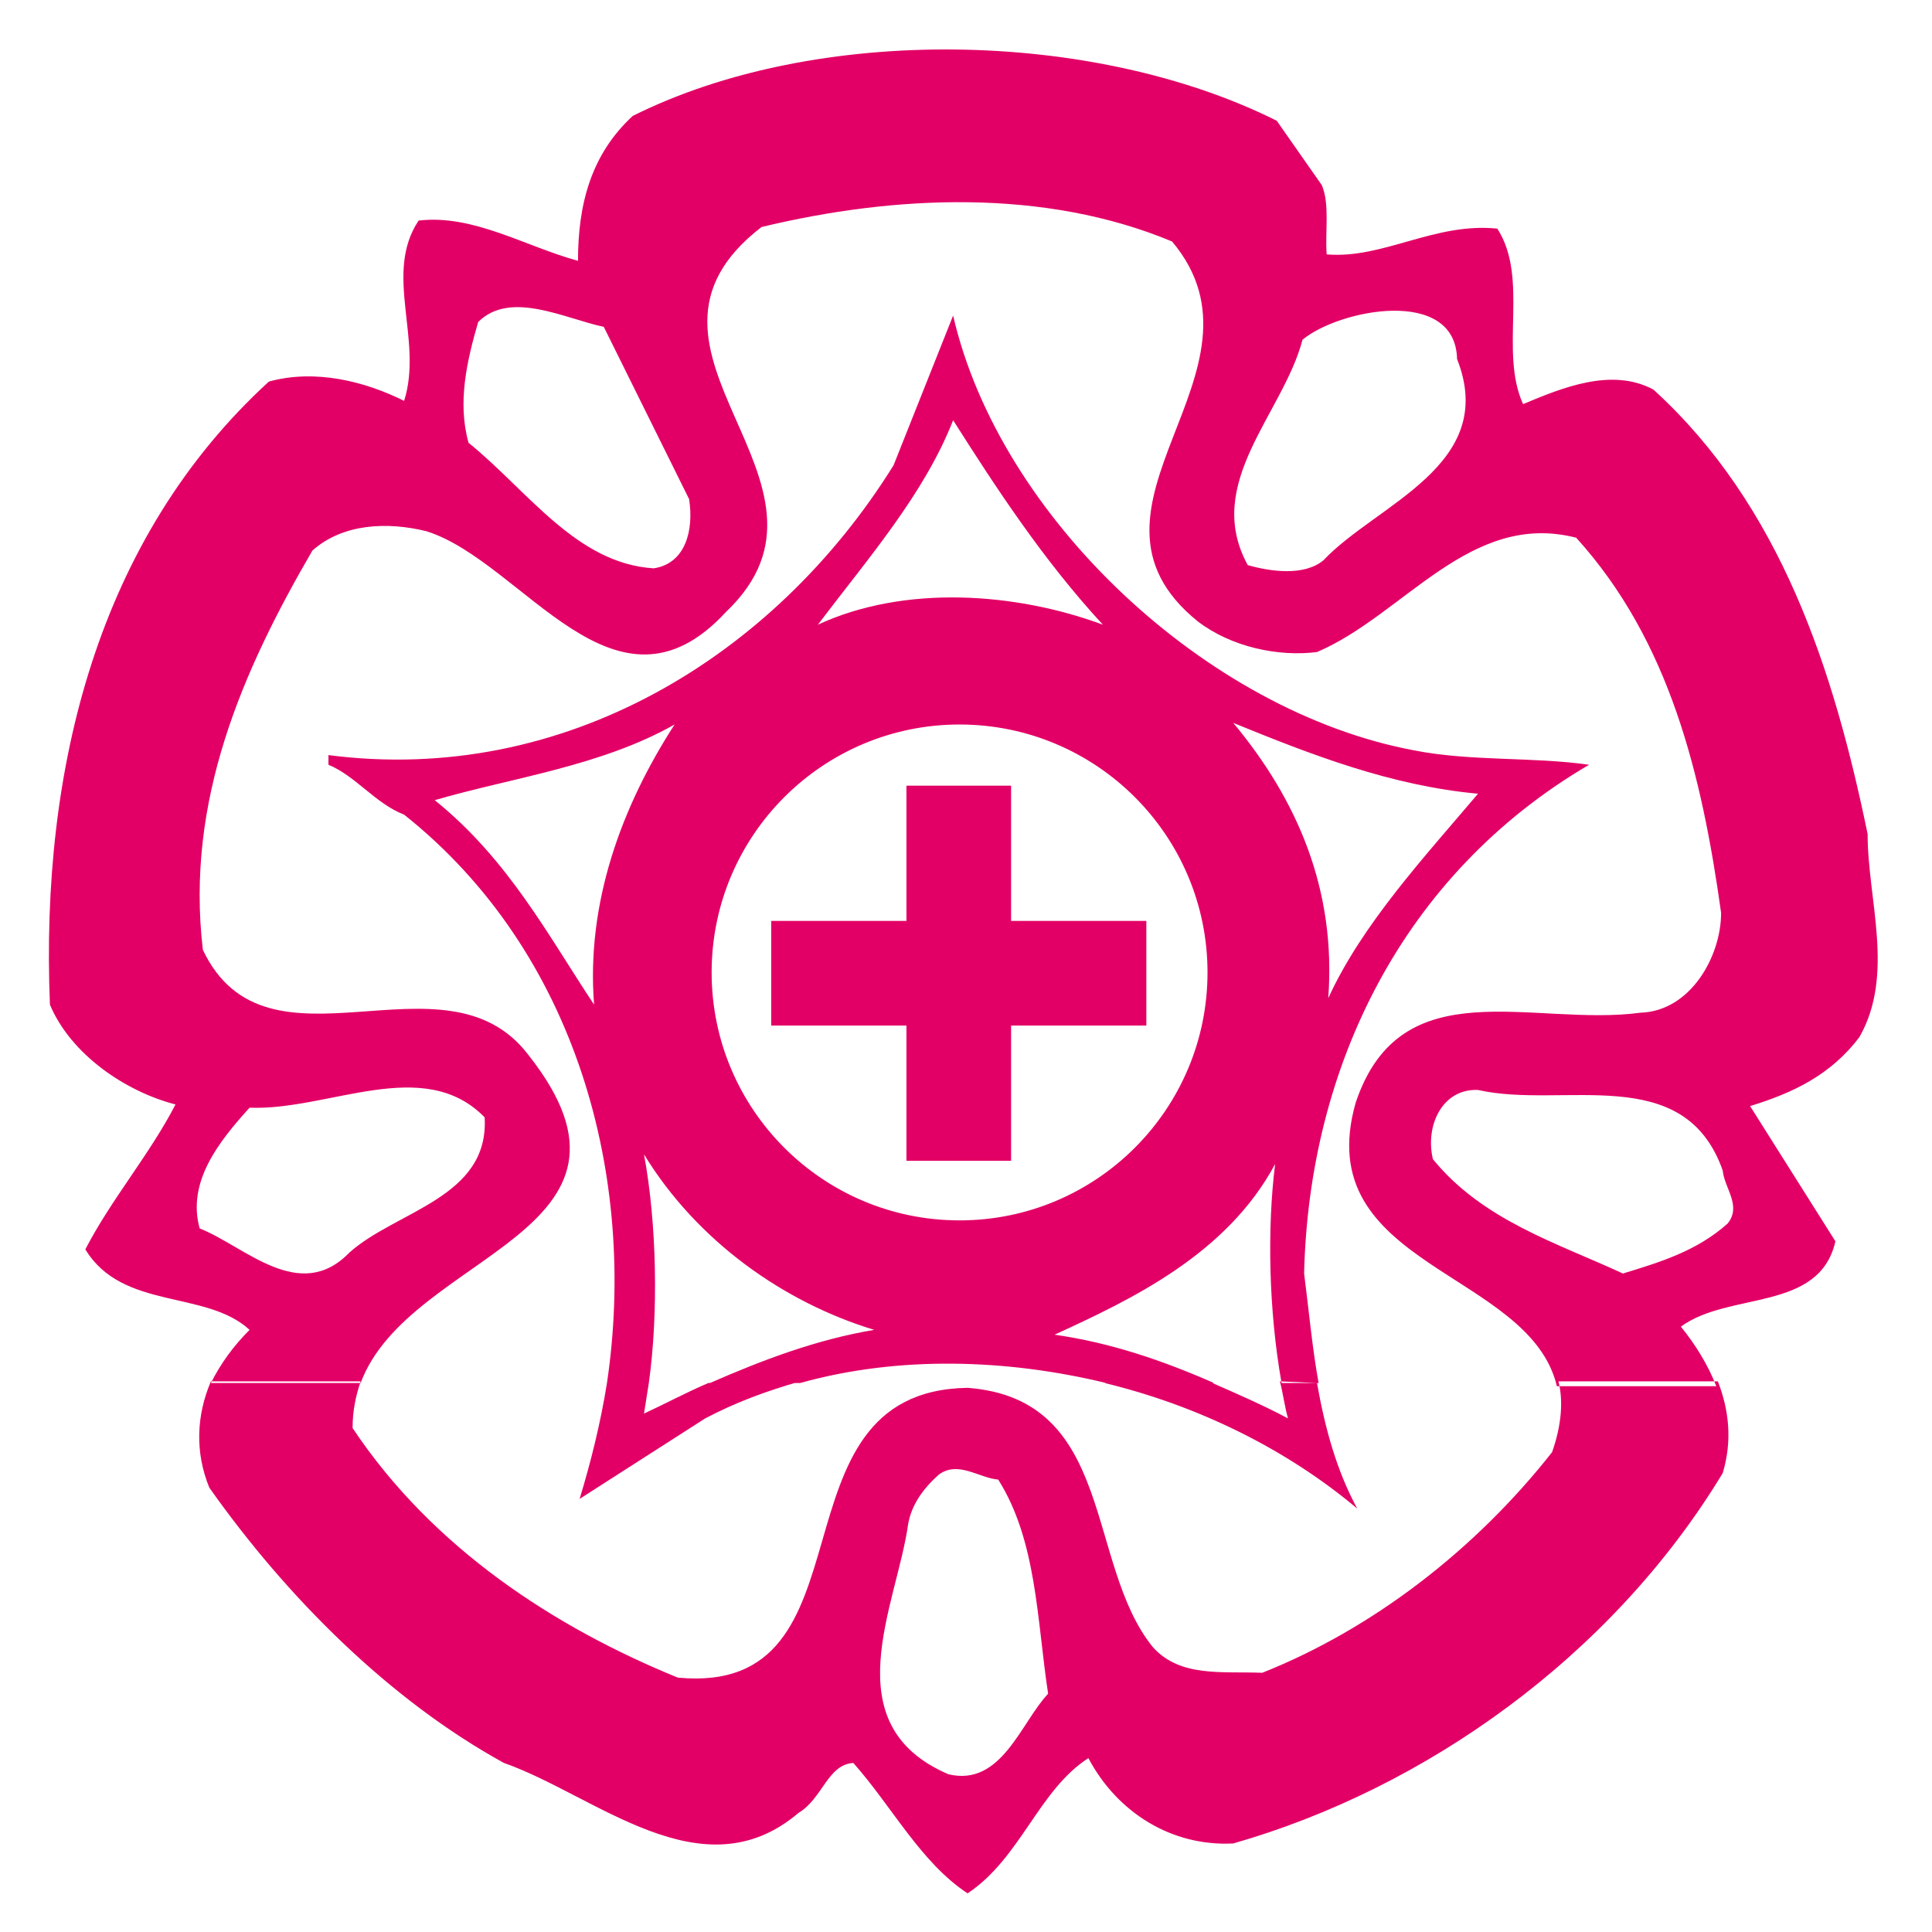 <svg width="120" height="120" xmlns="http://www.w3.org/2000/svg" xmlns:xlink="http://www.w3.org/1999/xlink" xml:space="preserve" version="1.1">
 <defs>
  <path d="m0,0l677.3,0l0,210.2l-677.3,0l0,-210.2z" id="SVGID_1_"/>
 </defs>
 <clipPath id="SVGID_2_">
  <use id="svg_1" overflow="visible" xlink:href="#SVGID_1_"/>
 </clipPath>
 <g>
  <title>Layer 1</title>
  <path id="svg_2" fill="#e30066" clip-path="url(#SVGID_2_)" d="m44,85.9c-1.4,0.6 -2.7,1.3 -4,1.9c0.1,-0.6 0.2,-1.3 0.3,-1.9l-2.6,0c-0.4,2.5 -1,4.9 -1.7,7.2l7.8,-5c1.9,-1 3.8,-1.7 5.9,-2.3l-5.7,0.1zm37.8,0c0.5,2.8 1.2,5.4 2.5,7.8c-4.4,-3.7 -9.9,-6.4 -15.7,-7.8l6.7,0c1.6,0.7 3.2,1.4 4.7,2.2c-0.2,-0.7 -0.3,-1.5 -0.5,-2.3l2.3,0.1zm16.9,-38.4c-3.5,-0.5 -7.4,-0.2 -10.9,-0.9c-12.8,-2.4 -25.7,-14.4 -28.6,-27l-3.7,9.3c-7.4,11.9 -20.5,19.9 -35.1,18l0,0.6c1.7,0.7 2.9,2.4 4.7,3.1c10.7,8.5 14.5,22.5 12.6,35.3l2.6,0c0.6,-4.3 0.5,-9.9 -0.3,-14.2c3.3,5.4 8.7,9.2 14.3,10.9c-3.6,0.6 -7,1.9 -10.2,3.3l5.6,0c6.1,-1.7 12.8,-1.5 19,0l6.7,0c-3.2,-1.4 -6.4,-2.5 -9.9,-3c4.8,-2.2 10.7,-5 13.7,-10.6c-0.5,4 -0.4,9.1 0.4,13.6l2.3,0c-0.4,-2.2 -0.6,-4.5 -0.9,-6.8c0.3,-12.8 6.1,-24.8 17.7,-31.6m-56.8,-2.5c-3.3,5.1 -5.5,11.1 -5,17.4c-2.8,-4.2 -5.3,-9 -9.9,-12.7c4.8,-1.4 10.3,-2.1 14.9,-4.7m26.6,-6.2c-5.4,-2 -12.3,-2.5 -17.7,0c3.1,-4.1 6.6,-8.1 8.4,-12.7c2.6,4.1 5.6,8.7 9.3,12.7m23.3,10.5c-3.3,3.9 -7.2,8.1 -9.3,12.7c0.5,-6.7 -1.9,-12.3 -5.9,-17.1c4.9,2 9.8,3.9 15.2,4.4m-15.2,65.2c-3.8,0.2 -7.2,-1.9 -9,-5.3c-3.1,2 -4.2,6.2 -7.5,8.4c-2.9,-1.9 -4.7,-5.4 -7.1,-8.1c-1.6,0.1 -1.9,2.2 -3.4,3.1c-6,5.1 -12.6,-1.1 -18.3,-3.1c-7.1,-3.9 -13.5,-10.3 -18.3,-17.1c-0.9,-2.2 -0.8,-4.5 0.1,-6.6l9.3,0c-0.3,0.9 -0.5,1.8 -0.5,2.9c5,7.5 12.6,12.4 20.2,15.5c12.6,1.2 5.3,-17.8 18,-18c9.2,0.7 7.3,10.9 11.5,16.1c1.7,1.9 4.3,1.5 6.8,1.6c6.8,-2.7 13.2,-7.6 18,-13.7c0.6,-1.7 0.7,-3.2 0.4,-4.4l9.9,0c0.7,1.8 0.9,3.7 0.3,5.7c-6.9,11.4 -18.5,19.6 -30.4,23m-14.6,-22.6c-1.2,-0.1 -2.5,-1.2 -3.7,-0.3c-1,0.9 -1.7,1.9 -1.9,3.1c-0.7,5 -4.7,12.4 2.5,15.5c3.3,0.8 4.5,-3.2 6.2,-5c-0.7,-4.6 -0.7,-9.5 -3.1,-13.3m54,-40.1c-2.1,-10.2 -5.4,-20.4 -13.3,-27.6c-2.6,-1.4 -5.7,-0.1 -8.1,0.9c-1.5,-3.3 0.4,-7.8 -1.6,-10.9c-3.9,-0.4 -7.1,1.9 -10.6,1.6c-0.1,-1.5 0.2,-3.1 -0.3,-4.3l-2.8,-4c-11.4,-5.7 -28.6,-6 -40,-0.3c-2.6,2.4 -3.4,5.5 -3.4,9c-3.3,-0.9 -6.5,-2.9 -9.9,-2.5c-2.2,3.3 0.3,7.4 -0.9,11.2c-2.4,-1.2 -5.5,-2 -8.4,-1.2c-10.6,9.7 -14.2,24 -13.6,38.7c1.3,3.1 4.7,5.4 7.8,6.2c-1.6,3.1 -4,5.9 -5.6,9c2.3,3.8 7.5,2.5 10.2,5c-1,1 -1.8,2.1 -2.4,3.3l9.3,0c3,-8.1 19.2,-9.3 10.4,-20.4c-5.2,-6.8 -16.2,1.9 -20.2,-6.5c-1.1,-9.3 2.5,-17.4 6.8,-24.8c1.9,-1.7 4.7,-1.8 7.1,-1.2c6,1.9 11.7,12.5 18.6,5c8.5,-8.1 -7.8,-16.2 2.2,-23.9c8.3,-2 17.6,-2.4 25.5,0.9c6.8,8.1 -7.2,16.5 1.6,23.6c2.1,1.6 5,2.2 7.4,1.9c5.4,-2.3 9.5,-8.8 16.1,-7.1c5.8,6.4 7.8,14.7 9,23.3c0,2.7 -1.9,6.1 -5,6.2c-6.7,0.9 -14.9,-2.8 -17.7,5.6c-2.9,10.2 10.8,10.4 12.5,17.6l9.9,0c-0.5,-1.3 -1.3,-2.6 -2.2,-3.7c3,-2.2 8.6,-0.9 9.6,-5.3l-5.3,-8.4c2.6,-0.8 5,-1.9 6.8,-4.3c2.2,-3.9 0.5,-8.5 0.5,-12.6m-103.6,24.5c-0.8,-2.9 1.2,-5.4 3.1,-7.5c4.9,0.2 10.8,-3.3 14.6,0.6c0.3,5 -5.5,5.8 -8.4,8.4c-3.1,3.2 -6.5,-0.4 -9.3,-1.5m30.4,-45.3c0.3,1.9 -0.2,4 -2.2,4.3c-4.8,-0.3 -7.8,-4.8 -11.5,-7.8c-0.7,-2.5 -0.1,-5.1 0.6,-7.5c2,-2 5.4,-0.2 7.8,0.3l5.3,10.7zm39.4,3.8c-1.2,1 -3.3,0.7 -4.7,0.3c-2.8,-5.1 2.2,-9.4 3.4,-14c2.3,-1.9 9.5,-3.3 9.6,1.2c2.6,6.6 -5,9 -8.3,12.5m25.1,41.2c-1.9,1.7 -4.2,2.4 -6.5,3.1c-4.1,-1.9 -8.7,-3.3 -11.8,-7.1c-0.5,-2.1 0.6,-4.4 2.8,-4.3c5.3,1.2 12.8,-1.8 15.2,5c0.1,1.1 1.2,2.2 0.3,3.3m-63.1,-15.6c0,-8.5 6.9,-15.4 15.4,-15.4s15.4,6.9 15.4,15.4s-6.9,15.4 -15.4,15.4s-15.4,-6.9 -15.4,-15.4m3.7,3.3l8.4,0l0,8.4l6.5,0l0,-8.4l8.4,0l0,-6.5l-8.4,0l0,-8.4l-6.5,0l0,8.4l-8.4,0l0,6.5z"/>
 </g>
</svg>